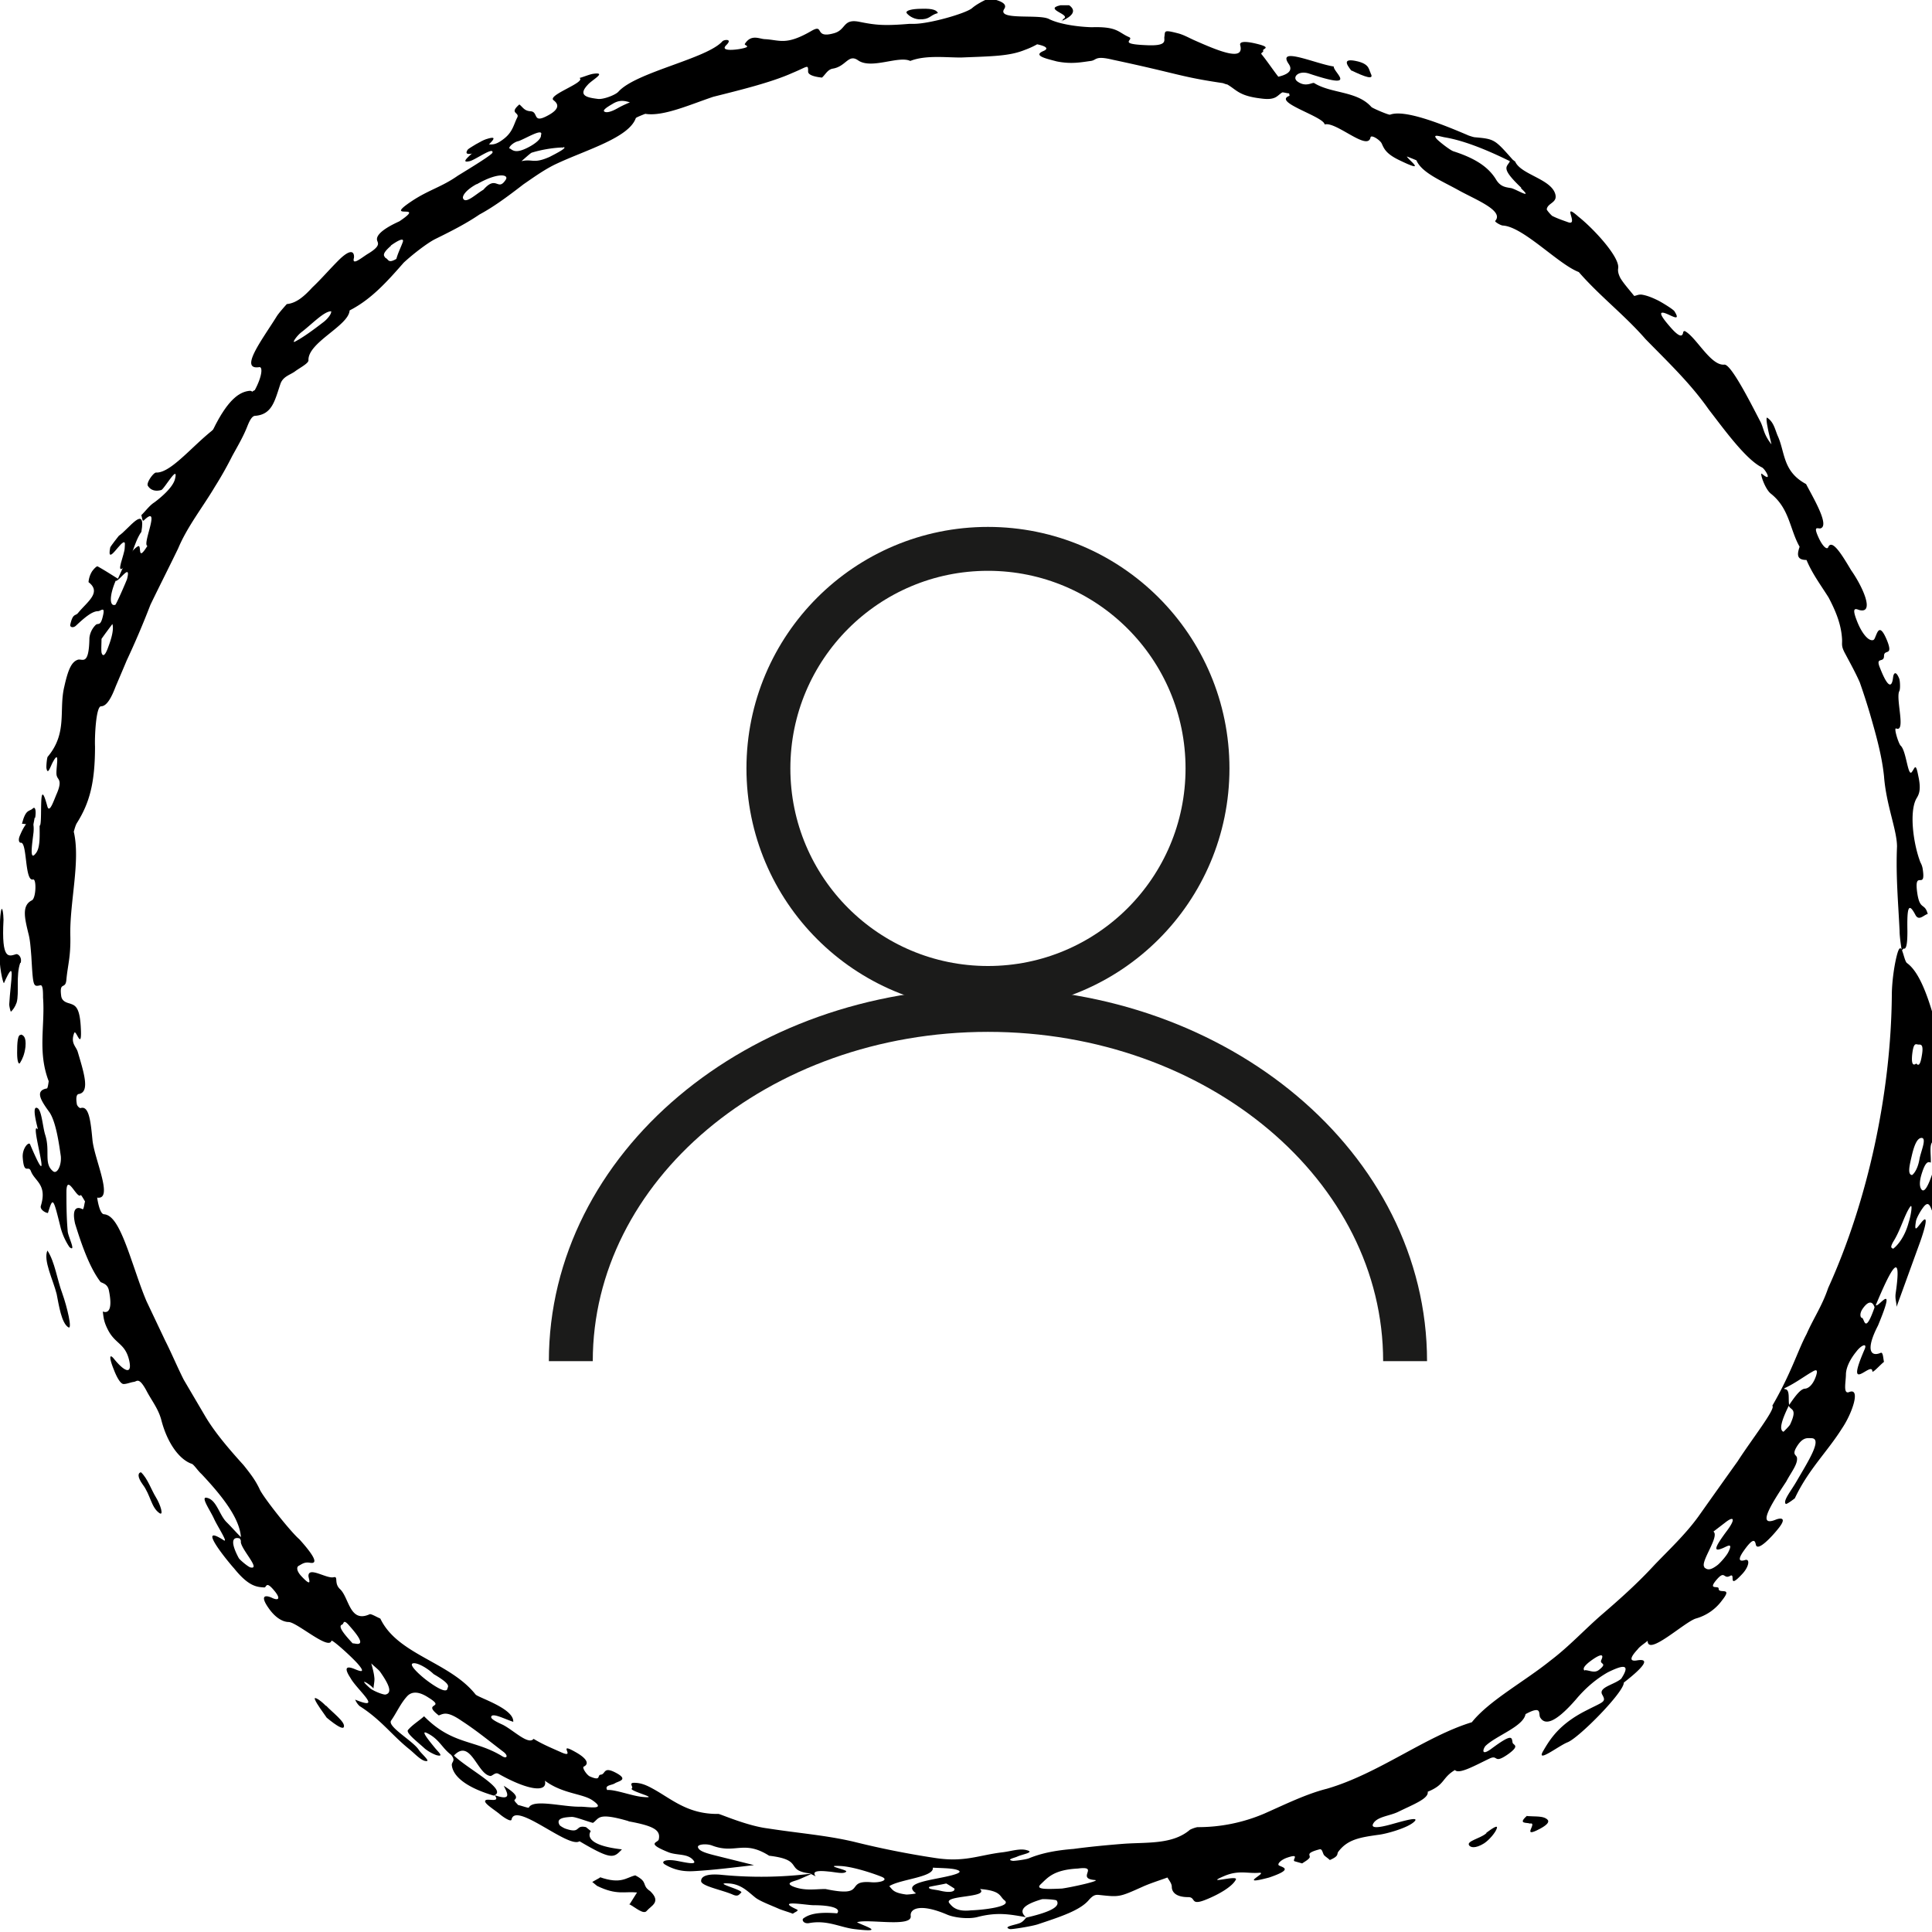 <svg width="44" height="44" fill="none" xmlns="http://www.w3.org/2000/svg"><g clip-path="url(#clip0_1389_78449)"><path d="M43.312 21.65s-.05-.29-.05-.446c-.03-.631-.088-1.253-.059-1.923 0-.38-.246-.943-.296-1.603-.049-.476-.187-.962-.325-1.438a14.523 14.523 0 00-.227-.7c-.098-.223-.217-.436-.325-.64-.109-.195-.07-.224-.079-.35-.02-.35-.158-.66-.306-.942-.177-.282-.374-.544-.503-.855-.226 0-.217-.126-.157-.301-.227-.398-.227-.874-.661-1.214-.138-.117-.256-.496-.197-.447.256.213.079-.107 0-.146-.375-.184-.888-.903-1.213-1.321-.414-.593-.937-1.088-1.44-1.603-.473-.544-1.045-.98-1.518-1.525-.464-.175-1.262-1.03-1.726-1.059-.05 0-.197-.087-.177-.106.207-.234-.454-.486-.838-.7-.385-.214-.839-.398-.957-.68 0 0-.138-.058-.217-.087.03.077.493.408-.187.077-.296-.145-.335-.262-.385-.369-.03-.077-.236-.213-.256-.145-.06.33-.789-.37-1.045-.292-.02-.184-1.184-.505-.809-.65.02 0 0-.04 0-.059-.05 0-.138-.029-.158-.02-.118.069-.138.185-.483.137-.503-.059-.552-.195-.769-.32-.02 0-.069-.02-.099-.03-.986-.146-.966-.204-2.514-.534-.404-.097-.355.01-.493.029-.217.029-.444.078-.779.01-.217-.059-.552-.127-.306-.234.119-.048.099-.106-.138-.155a1.81 1.81 0 01-.276.126c-.355.146-.75.146-1.46.175-.354 0-.808-.058-1.153.078-.266-.126-.878.194-1.183-.01-.227-.165-.276.136-.582.185-.118.02-.168.136-.246.204-.198-.02-.316-.068-.316-.136 0-.175 0-.117-.355.029-.473.214-1.183.388-1.804.544-.523.175-1.144.456-1.549.388 0 0-.207.078-.216.098-.158.446-1.115.718-1.785 1.03-.276.125-.543.32-.77.475-.414.32-.7.525-1.005.69-.286.194-.582.35-1.016.563-.187.097-.512.35-.71.534-.384.438-.74.836-1.232 1.088-.02.35-.957.729-.937 1.137 0 .068-.187.165-.296.243-.108.087-.286.116-.345.3-.128.38-.187.69-.572.72-.079 0-.138.136-.177.233-.09.233-.217.447-.345.68a8.344 8.344 0 01-.395.7c-.276.466-.631.912-.838 1.408-.207.427-.424.854-.631 1.282a19.45 19.45 0 01-.542 1.272c-.04.098-.148.35-.247.583-.089.233-.197.457-.335.457-.119 0-.148.719-.138.913 0 .816-.119 1.282-.414 1.748-.03.049-.05.127-.07.195.158.67-.098 1.612-.078 2.38.01.476-.06.66-.09.99-.019.243-.167.02-.117.38.02.116.128.145.197.164.108.04.217.059.246.505.04.642-.108.059-.148.166-.088.233.04.3.08.427.137.466.285.913.029.962-.04 0-.079.048-.05.223 0 .039.06.107.09.097.187-.058.226.301.266.719.039.437.493 1.38.108 1.321 0 0 .05.379.158.379.217.02.384.34.63 1.059.11.31.208.621.336.922l.424.894c.148.292.276.602.424.894l.503.855c.217.359.523.718.858 1.088.187.233.276.359.365.544.059.155.7.97.907 1.146.227.252.493.583.237.534-.119-.02-.178.03-.247.068-.05.02-.069.107.06.243.265.282.157.048.157-.01 0-.223.414.068.572.03.118-.03 0 .135.148.271.207.194.217.777.67.573.03-.02.158.059.247.097.394.826 1.577.982 2.17 1.73.078.077.877.32.857.621-.187-.058-.493-.223-.503-.107 0 .049.138.117.266.175.247.127.582.467.7.32.208.127.425.215.641.312.336.145-.128-.263.316-.01.276.155.306.272.187.33-.049.02.07.195.138.224.267.116.158-.03.247-.04.118-.009.05-.203.355-.038.286.155.05.184-.03.233-.069.049-.246.039-.177.155.167-.019.572.136.798.156.464.048-.325-.136-.236-.194.04-.03-.08-.127.05-.127.137 0 .255.04.413.127.434.233.799.592 1.509.582.04 0 .65.272 1.124.33.69.108 1.331.156 1.952.302a19.96 19.96 0 001.844.369c.68.107.986-.058 1.539-.126.187-.02.404-.097.562-.049.197.049-.119.097-.217.146-.06.029-.267.068-.099.097.06 0 .296-.03.365-.058.306-.127.65-.185 1.016-.214.364-.049.759-.087 1.143-.117.533-.038 1.115.02 1.509-.32a.695.695 0 01.168-.059 3.838 3.838 0 001.528-.31c.483-.214.956-.447 1.42-.564 1.173-.34 2.248-1.194 3.303-1.515.395-.495 1.193-.923 1.795-1.408.424-.321.779-.71 1.173-1.05.395-.34.799-.699 1.184-1.117.335-.35.71-.7 1.005-1.107.296-.418.592-.835.898-1.263.325-.505.877-1.204.788-1.263.434-.748.582-1.262.78-1.632.167-.378.354-.64.492-1.049.918-2.02 1.43-4.468 1.45-6.663 0-.311.06-.729.128-.962.099-.33.138.165.217.224.257.184.454.67.631 1.31.099.409.197.253.06 1.147-.06.398-.04.65.127.282.08-.175.158-.272.178-.127.03.302-.128.263-.128.408 0 .593-.089.846-.286 1.05-.079.077-.03.31-.04.476-.059-.03-.118-.02-.197.223-.069.204-.059.32-.02.379.07.107.168-.088.267-.398.167-.098.059.456.108.63 0 .03-.03.166-.05.263-.029 0-.068.03-.078 0-.05-.126-.089-.243-.217-.058-.05.068-.128.204-.148.282-.05.281.02.165.099.068.227-.301.079.174 0 .398l-.543 1.496c0-.107-.039-.175-.02-.311.149-1.03-.108-.554-.453.272.05.078.493-.602.05.466-.287.554-.168.719.059.622.059-.03.059.136.078.204-.098.078-.266.272-.266.213-.01-.242-.64.574-.177-.495.069-.155-.07-.107-.188.049-.118.145-.226.33-.236.505 0 .184-.07.466.069.418.276-.117.079.476-.158.825-.335.534-.77.942-1.075 1.593 0 0-.187.146-.207.127-.069-.069.119-.292.247-.515.266-.457.601-.981.335-.981-.079 0-.178-.03-.306.155-.157.233-.03.214-.02.291.02.146-.128.321-.246.544-.355.535-.67 1.04-.237.865.099-.039.257-.058.08.175-.158.204-.494.563-.533.398-.02-.097-.05-.184-.276.136-.158.223-.08.243.02.214.128-.049.108.145-.06.32-.345.37-.128-.048-.276.04-.148.077-.108-.137-.296.077-.227.262.05.126.04.214 0 .126.335-.059.079.262a1.104 1.104 0 01-.602.417c-.266.088-1.094.865-1.094.506-.08.068-.178.126-.227.194-.227.243-.138.272-.02.253.286-.05.217.106-.296.505.01.213-1.025 1.262-1.282 1.36-.197.077-.73.495-.552.194.148-.253.355-.602.967-.913.414-.214.473-.195.374-.37-.088-.165.276-.223.434-.359.247-.379-.01-.291-.305-.146-.257.146-.503.35-.73.622-.493.564-.71.573-.809.408-.05-.078.06-.291-.335-.078-.05.282-.66.486-.907.72-.05.048-.128.252.118.077.483-.36.473-.272.493-.156 0 .069.188.059-.089.263-.355.252-.226.01-.433.107-.326.155-.7.369-.79.262-.305.184-.216.33-.62.495.03.156-.336.292-.671.457-.197.097-.483.107-.572.272-.06.116.148.087.424.01.247-.068.67-.195.503-.049-.148.136-.631.272-.809.291-.424.059-.7.107-.907.38-.05.057.03.096-.197.194-.04-.04-.089-.069-.128-.107-.04-.049-.04-.156-.109-.136-.364.097-.167.136-.236.204-.03.038-.099.077-.158.116l-.168-.048c-.079-.02.138-.185-.157-.088-.158.049-.257.156-.198.185.099.048.316.087-.227.272-.769.204.01-.127-.236-.107-.266.02-.464-.068-.799.078-.473.204.335-.04.276.077-.079.156-.374.33-.66.447-.395.165-.237-.048-.424-.048-.296 0-.375-.127-.375-.234 0-.077-.06-.145-.099-.213-.187.068-.404.136-.572.213-.522.234-.522.234-.976.185-.089-.01-.138 0-.236.107-.198.243-.651.388-1.174.563-.158.049-.601.117-.63.107-.188-.058.157-.097.246-.146.069-.038.088-.077.128-.116.463-.107.799-.233.69-.389-.01-.02-.296-.039-.335-.029-.434.126-.533.262-.365.408-.345-.058-.641-.126-1.114 0-.207.049-.523.01-.68-.058-.612-.262-.849-.136-.829.029.04.272-.996.058-1.223.146.168.087.68.243-.059.155-.325-.039-.621-.214-1.035-.136-.128.02-.168-.078-.128-.107.118-.087.305-.155.769-.116.098-.117-.148-.185-.533-.185-.167 0-.897-.136-.384.097.059.03-.05.059-.09.097-.098-.038-.206-.068-.305-.106-.197-.088-.463-.185-.562-.272-.148-.117-.305-.292-.582-.311-.433-.03.365.155.267.213-.04.03-.06.098-.188.04-.246-.108-.73-.195-.72-.312 0-.097.119-.174.484-.136a9.325 9.325 0 002.03-.029c-.64-.068-.137-.31-.965-.408-.582-.369-.77-.029-1.302-.233-.128-.048-.355-.029-.316.049.03.087.217.136.454.194l.819.204c-.434.049-.868.107-1.351.136-.168.01-.405.01-.67-.146-.12-.068 0-.136.265-.087.207.039.454.097.385 0-.128-.175-.365-.117-.572-.194-.532-.214-.247-.214-.227-.292.05-.213-.108-.31-.7-.417h.02c-.73-.214-.67-.059-.819.038-.177-.048-.414-.145-.493-.136-.167.01-.355.03-.266.185.01.02.109.078.148.087.345.117.197-.097.454-.039l.108.088c-.089.146.01.34.71.418-.187.194-.227.252-.966-.185-.247.175-1.46-.913-1.548-.495-.01.068-.198-.059-.286-.136-.148-.117-.405-.272-.286-.311.079-.02.315.058.187-.107.394.136.296-.039.207-.214.296.185.316.263.247.32-.02.02.049.079.079.117.088.02.246.078.246.059.099-.204.789-.01 1.173-.02.178 0 .612.088.276-.145-.226-.156-.68-.146-1.084-.447.069.272-.365.233-1.055-.156-.07-.039-.119.03-.178.049-.305-.02-.453-.874-.838-.466.316.31 1.252.786.907.913-.66-.195-.936-.457-.956-.7 0-.077.098-.097-.02-.233-.207-.155-.266-.36-.552-.495-.148-.068.06.184.187.34.089.107.217.214.03.165a.963.963 0 01-.257-.146c-.167-.155-.443-.36-.384-.427.099-.117.246-.204.365-.311.65.66 1.153.524 1.785.913.098.058.138-.01.03-.097-.307-.233-.612-.486-.957-.71-.336-.232-.415-.164-.523-.125-.404-.311.187-.146-.237-.408-.266-.175-.404-.107-.473-.04-.158.166-.246.38-.375.564-.098.136.503.466.631.67.05.078.257.253.178.253-.109.01-.256-.155-.385-.262-.414-.33-.64-.67-1.143-.991a.405.405 0 01-.1-.146c.662.272.04-.223-.108-.495-.128-.194-.128-.292.09-.204.137.058.275.107.068-.127-.177-.194-.582-.553-.591-.514-.06.223-.79-.428-.977-.428-.039 0-.246-.01-.463-.33-.168-.243-.099-.301.079-.224.138.069.217.04.079-.136-.217-.271-.188-.097-.247-.097-.167-.01-.355-.019-.69-.437-.108-.116-.887-1.059-.237-.64.119.077-.138-.312-.217-.486-.088-.195-.325-.525-.157-.477.217.05.276.39.443.554.109.107.217.233.326.34-.03-.417-.395-.903-.898-1.437-.088-.078-.177-.224-.226-.234-.276-.097-.553-.466-.69-1-.07-.262-.227-.447-.346-.68-.167-.301-.207-.194-.276-.185-.079.01-.158.049-.236.049-.07 0-.158-.155-.227-.34-.08-.194-.119-.379 0-.243.266.33.424.36.355.049-.089-.389-.306-.37-.474-.68-.108-.204-.108-.292-.128-.437.158.058.217-.107.138-.486-.03-.136-.128-.155-.187-.185-.256-.33-.444-.884-.582-1.33-.079-.35.04-.399.168-.33.03.019.04-.117.059-.175-.03-.05-.089-.156-.099-.146-.079.107-.315-.505-.325-.088 0 .282 0 .593.03.923.02.136.197.476.039.35a1.477 1.477 0 01-.197-.428c-.178-.718-.178-.718-.296-.34v-.01c-.05 0-.187-.077-.158-.164.148-.486-.138-.554-.227-.787-.059-.156-.157.107-.187-.32-.01-.205.138-.36.168-.292.591 1.389-.04-.602.177-.34.02.039-.167-.564-.01-.486.099.049.119.428.178.612.118.37-.04.65.177.826.089.078.197-.126.178-.34-.04-.282-.109-.777-.257-1-.207-.282-.335-.496-.059-.545.02 0 .04-.165.04-.165-.257-.67-.08-1.263-.129-1.904 0-.116 0-.291-.059-.281-.167.038-.167.038-.207-.651-.02-.253-.03-.389-.069-.534-.079-.33-.158-.632.08-.748.098-.049.108-.496.029-.476-.198.058-.129-.875-.286-.836-.02 0-.07-.048-.01-.175.059-.145.138-.272.197-.31.06-.04.128 0 .109.242-.03.263-.1.68.049.486.108-.126.089-.418.089-.631.078 0-.04-1.244.177-.438.05.166.148-.145.217-.3.128-.302.02-.311 0-.39-.05-.096.099-.68-.099-.31-.059.117-.108.282-.138.136-.01-.039.01-.262.03-.272.454-.544.246-1.059.375-1.593.088-.398.167-.563.305-.612.099-.039.257.165.267-.495a.49.49 0 01.147-.302c.06-.048.109.049.168-.233.04-.194-.06-.077-.118-.077-.138 0-.316.155-.503.33-.06.058-.148.039-.128-.03.059-.261.118-.184.177-.261.207-.253.543-.467.237-.7a.55.55 0 01.079-.243c.04-.058.108-.126.128-.116.158.087.306.184.463.281.138-.3.257-.621.454-.738.099-.058-.03.389.217-.01-.128-.029.325-.971-.079-.582-.04.039-.04-.068-.06-.117.1-.097.188-.223.297-.291.157-.117.433-.35.473-.544.079-.34-.256.252-.316.262-.138.039-.246 0-.305-.097-.04-.068.128-.301.187-.301.395.02 1.016-.865 1.588-1.166.295-.175.453-.622.66-.71.168-.31.188-.543.099-.524-.464.068.079-.64.394-1.146.05-.087.237-.291.237-.291.217-.02.394-.175.582-.38.197-.184.404-.427.62-.64.336-.32.336-.078.326-.03-.049.185.168 0 .306-.087.296-.175.247-.243.227-.3-.08-.195.444-.419.503-.448.65-.437-.405 0 .276-.456.394-.263.68-.32 1.055-.583.286-.175.779-.476.789-.525.03-.145-.405.175-.523.195-.306.068.227-.272.197-.35.257-.107.286.078.592-.165.197-.156.217-.32.296-.476.069-.126-.197-.088.05-.301.078.058.107.145.255.155.178.01.05.262.336.126.384-.184.276-.31.187-.378-.148-.117.75-.408.592-.506.108-.029.236-.087.325-.097.306-.039-.05.146-.138.253-.237.252 0 .291.227.32.118.02.404-.087.473-.165.404-.447 2.012-.748 2.367-1.146.03-.039.246-.068.088.087-.148.146.198.107.306.088.316-.058.089-.078.118-.117.148-.233.336-.107.464-.107.335.02.473.146 1.045-.184.316-.185.05.184.523.048.276-.077.197-.33.562-.262.384.078.572.097 1.153.049h.099c.365 0 1.203-.243 1.331-.36.089-.077.247-.165.385-.223.345.068.404.155.345.243-.178.272.808.107 1.025.233.237.116.651.175.967.184.591-.019.601.117.848.224.138.058-.276.155.374.184.533.03.415-.116.434-.194.02-.126-.03-.165.336-.068.128.04.226.097.335.146.611.272 1.153.486 1.055.116-.02-.077.089-.097.345-.038.414.097.148.116.177.165.02.029-.059.048-.039.077.128.156.256.35.385.515.207-.048.345-.136.236-.291-.276-.408.622 0 1.026.058-.01.136.591.544-.552.165-.247-.087-.405.078-.277.175.198.146.346.01.385.039.394.243.976.175 1.302.544.03.03.394.185.424.175.335-.126 1.183.214 1.794.476.06.02.118.039.148.039.434.039.444.048.848.505.02.02.05.039.06.048.128.292.788.389.907.72.078.223-.168.213-.188.368 0 .02.118.156.138.156.119.058.237.097.345.136.266.097-.167-.486.237-.127.345.272.947.923.907 1.176-.01.058 0 .126.05.223.068.117.206.272.315.408.06-.01.098-.039.177-.029.119.02.237.068.375.136.109.058.345.204.365.243.128.204 0 .136-.128.078-.188-.088-.276-.078 0 .242.236.282.306.263.325.166 0-.02.02-.049.05-.03.256.146.581.787.887.758.148-.02.582.835.809 1.273.098.174.069.291.266.543-.03-.135-.07-.281-.089-.398-.02-.097-.04-.243 0-.204.138.097.168.253.227.399.177.378.108.816.65 1.107.178.34.543.952.326 1.01-.06.01-.177-.078-.03.233.099.204.188.253.208.195.088-.204.325.194.522.524.266.379.523.962.217.913-.06 0-.227-.136-.099.204.109.301.267.496.375.476.03 0 .05-.048.06-.078.049-.106.098-.32.266.088.147.369-.07.184-.07.35 0 .174-.207 0-.088.281.118.301.256.544.295.204.01-.087.06-.165.139.03.02.048.03.252 0 .29-.08.176.157.943-.07.846-.059-.02.05.33.1.389.137.116.167.757.265.592.06-.078.08-.214.139.097.069.311.02.418-.04.515-.168.291-.079 1.02.089 1.457a.44.44 0 01.05.136c.088.544-.208-.02-.12.573.06.389.168.204.237.466-.088.02-.197.165-.276.03-.167-.321-.197-.166-.187.359 0 .204-.01.437-.089.398l-.04.049zm.325 2.565c.04.049.089.078.128-.155.06-.32-.04-.262-.088-.272-.05-.01-.099-.04-.129.233-.02.214.02.252.09.204v-.01zm-.089 2.545s.119-.078.168-.369c.03-.165.168-.466.05-.476-.07 0-.149.068-.227.408-.05.214-.1.418 0 .437h.01zm-.434 1.68c.119-.087.277-.3.355-.602.05-.145.1-.456.03-.35-.128.185-.217.535-.385.797-.078.146-.029.127 0 .156zm-.423 1.331c-.04-.126-.129-.165-.267.03-.088.126-.049.213-.02.213.06 0 .06.408.286-.233v-.01zm-2.052 1.866c.139-.01.08.242.109.359.138-.204.256-.36.355-.37.06 0 .178-.058.256-.29.07-.214-.059-.107-.148-.059-.187.117-.364.243-.572.34v.02zm-.02.97s.129-.125.149-.164c.177-.38.01-.32-.03-.428-.148.301-.236.554-.118.593zm-1.804 3.09c.06.048.119.087.306-.058.069-.059.207-.214.246-.302.109-.223-.039-.116-.137-.077-.208.087-.198 0 .108-.408.187-.253.158-.34-.05-.175l-.266.204c.148.107-.305.69-.207.806v.01zm-2.721 2.34c.108 0 .217.079.325-.009.207-.165 0-.116.05-.223.078-.165-.05-.127-.277.048-.157.127-.128.166-.108.195l.01-.01zm-11.912 4.974c.217-.029.878-.175.76-.194-.454-.03.118-.33-.395-.262-.562.029-.69.214-.848.36-.108.106.06.116.473.096h.01zm-2.445 0s-.118-.077-.187-.116c-.129.029-.257.048-.385.077-.05.059.138.059.247.088.246.058.335.01.325-.039v-.01zm-.118.33c.059.069.148.205.493.166.295-.01.956-.088.759-.233-.109-.088-.07-.214-.552-.253.217.204-.838.136-.7.32zm-1.361-.378c.069.068.079.145.384.184.06 0 .227-.02.217-.029-.345-.252.434-.301.848-.418.099-.029.247-.077.05-.126-.129-.029-.336-.029-.513-.039.04.214-.74.263-.986.418v.01zm-1.686-.233l-.099-.049-.266.117c-.109.048-.345.077-.148.165.266.107.503.058.74.058.966.204.424-.204 1.035-.155.197.019.434-.049.236-.127-.246-.097-.68-.233-.936-.242-.405-.02.177.087.138.126-.05.068-.257.01-.404 0-.365-.04-.346.039-.287.116l-.01-.01zm-9.17-4.847c-.1.029.157.262.295.369.188.145.474.33.493.204.01-.049.099-.088-.315-.33-.129-.127-.375-.273-.474-.243zm-.947 0c.03.106.059.213.069.31.01.068 0 .107-.02.263-.03-.068-.404-.302-.079-.01.08.068.306.155.355.146.178-.04.05-.272-.128-.525-.03-.039-.128-.117-.197-.184zm-.66-.885c-.1.03 0 .175.236.428.04 0 .098.02.138.01.118-.03-.089-.272-.237-.438-.118-.126-.098-.019-.138 0zm-2.308-1.903s-.01-.04-.03-.059c-.187-.048-.197.117-.02.447.02.039.217.204.267.214.256.058-.257-.457-.217-.602zM2.568 14.2c-.079.107-.168.224-.256.35 0 .107-.01.233 0 .31.02.079.069.117.157-.135.07-.185.129-.398.09-.515l.009-.01zm.069-.98c-.158.368-.138.601-.01.553.02-.01.217-.457.266-.583.099-.388-.177.049-.256.039v-.01zm4.9-6.13c-.157 0-.433.291-.66.466-.108.078-.246.272-.158.224.188-.098.424-.272.651-.447.079-.059.197-.195.168-.253v.01zm1.371-1.496c-.236.204-.157.233-.128.282.07.02.05.136.247.02.04-.147.108-.273.148-.39.03-.106-.129-.019-.277.088h.01zm1.943-1.399c-.247.136-.345.282-.296.34.07.097.286-.116.454-.214.305-.35.325.059.512-.233.07-.116-.187-.165-.66.107h-.01zm.76-.816c.068.049.137.117.394-.01.197-.097.325-.213.315-.29.07-.185-.365.087-.513.135-.108.02-.246.146-.197.175v-.01zm1.222-.02c-.178 0-.473.04-.72.117-.02 0-.158.127-.237.195.257-.059.267.068.641-.098.168-.087.414-.213.316-.223v.01zM14.34 2.33c-.147-.048-.256-.048-.394.039-.118.068-.237.146-.177.175.049.029.157 0 .295-.078.119-.068.237-.116.286-.136h-.01zm20.313 1.953c-.503-.476-.325-.476-.266-.612-.572-.282-1.075-.476-1.489-.544-.108-.02-.296-.088-.168.048.08.078.306.253.375.272.483.156.789.35.966.641.099.165.217.175.336.195.098.01.542.291.227 0h.02zM14.33 43.36l-.01.01h.02l-.01-.01z" fill="#000"/><path d="M.47 21.93c.04-.13-.06-.21-.1-.2-.17.05-.34.15-.29-.78 0-.13-.03-.36-.06-.19-.04.25-.01.58-.03.87-.02.37.08.77.1.76.28-.63.15-.06.12.49 0 .03.03.17.04.16.05-.05.09-.1.13-.21.06-.22-.02-.61.08-.9h.01zM5.6 9.23c.07-.04.25-.33.09-.33-.22.02-.49.17-.84.89-.07.12-.44.47-.21.38.23-.09.64-.75.95-.95l.01.01zm-2.9 2.98s-.19.24-.19.26c-.09.46.27-.21.33-.11.01.02 0 .08 0 .12 0 .14-.22.62-.02.44.18-.16.22-.55.4-.81.11-.64-.29-.06-.51.09l-.01.01z" fill="#000"/><path d="M3.21 12.11v.01h.01v-.01h-.01zm10.458 30.65l-.18.1.11.09c.45.22.63.12.91.15l-.17.27c.13.07.32.24.39.15.1-.12.34-.2.08-.45-.21-.14-.03-.2-.34-.36-.21.05-.32.21-.81.04l.01.01zM1.29 29.47c.05.25.11.67.27.76.09.05-.03-.46-.14-.77-.12-.32-.17-.72-.34-.98-.1.22.13.67.21.99zm9.78-26.3c-.1.03-.4.21-.42.24-.11.17.16.07.36.03.03-.1.46-.4.06-.27zm-.058.27s0 .01.01 0h-.01zM34.78 41.35c-.23.2 0 .15.06.18.2-.04-.22.36.23.12.3-.16.17-.22.11-.25-.09-.04-.27-.03-.4-.04v-.01zM.8 18.63c.03-.17 0-.27-.05-.22-.08.08-.16 0-.25.35.04 0 .08.01.21.03-.04-.01 0 .33.08-.17l.01.01zM3.551 34.1c-.11-.18-.19-.43-.34-.57-.07.01-.09.1.04.28.18.24.19.52.38.65.1.07.03-.18-.08-.36zM31.219 1.67c-.05-.08-.02-.2-.29-.27-.37-.09-.26.07-.16.2.31.15.55.24.44.06l.01.01zm-.439-.06h-.01l.02.01-.01-.01zM21.36.3c-.02-.06-.1-.11-.37-.1-.22 0-.38.04-.34.1.04.05.14.13.28.14.25.01.24-.09.42-.14h.01zM7.421 38.85c-.11-.12-.28-.23-.25-.15.04.11.19.3.27.42.23.19.37.27.39.21.04-.11-.25-.32-.41-.49v.01zM24.182.48h.01V.47h-.02l.01.01zm.168-.36h-.2c-.4.09.26.21.07.31-.02.01-.02.03-.02.04.21-.1.33-.22.15-.35zM.48 23.57c-.08-.02-.09.18-.09.41 0 .21.04.28.07.22.05-.08.1-.19.12-.36.02-.23-.05-.26-.1-.28v.01zm33.371 18.18c-.13.12-.47.18-.39.28.03.04.13.08.34-.05.12-.08.25-.24.28-.32.06-.13-.11-.01-.23.08v.01z" fill="#000"/><path d="M32 31c0-4.418-4.253-8-9.5-8S13 26.582 13 31" stroke="#1B1B1A"/><circle cx="22.5" cy="17.5" r="5" stroke="#1B1B1A"/></g><defs><clipPath id="clip0_1389_78449"><path fill="#fff" d="M0 0h44v44H0z"/></clipPath></defs></svg>